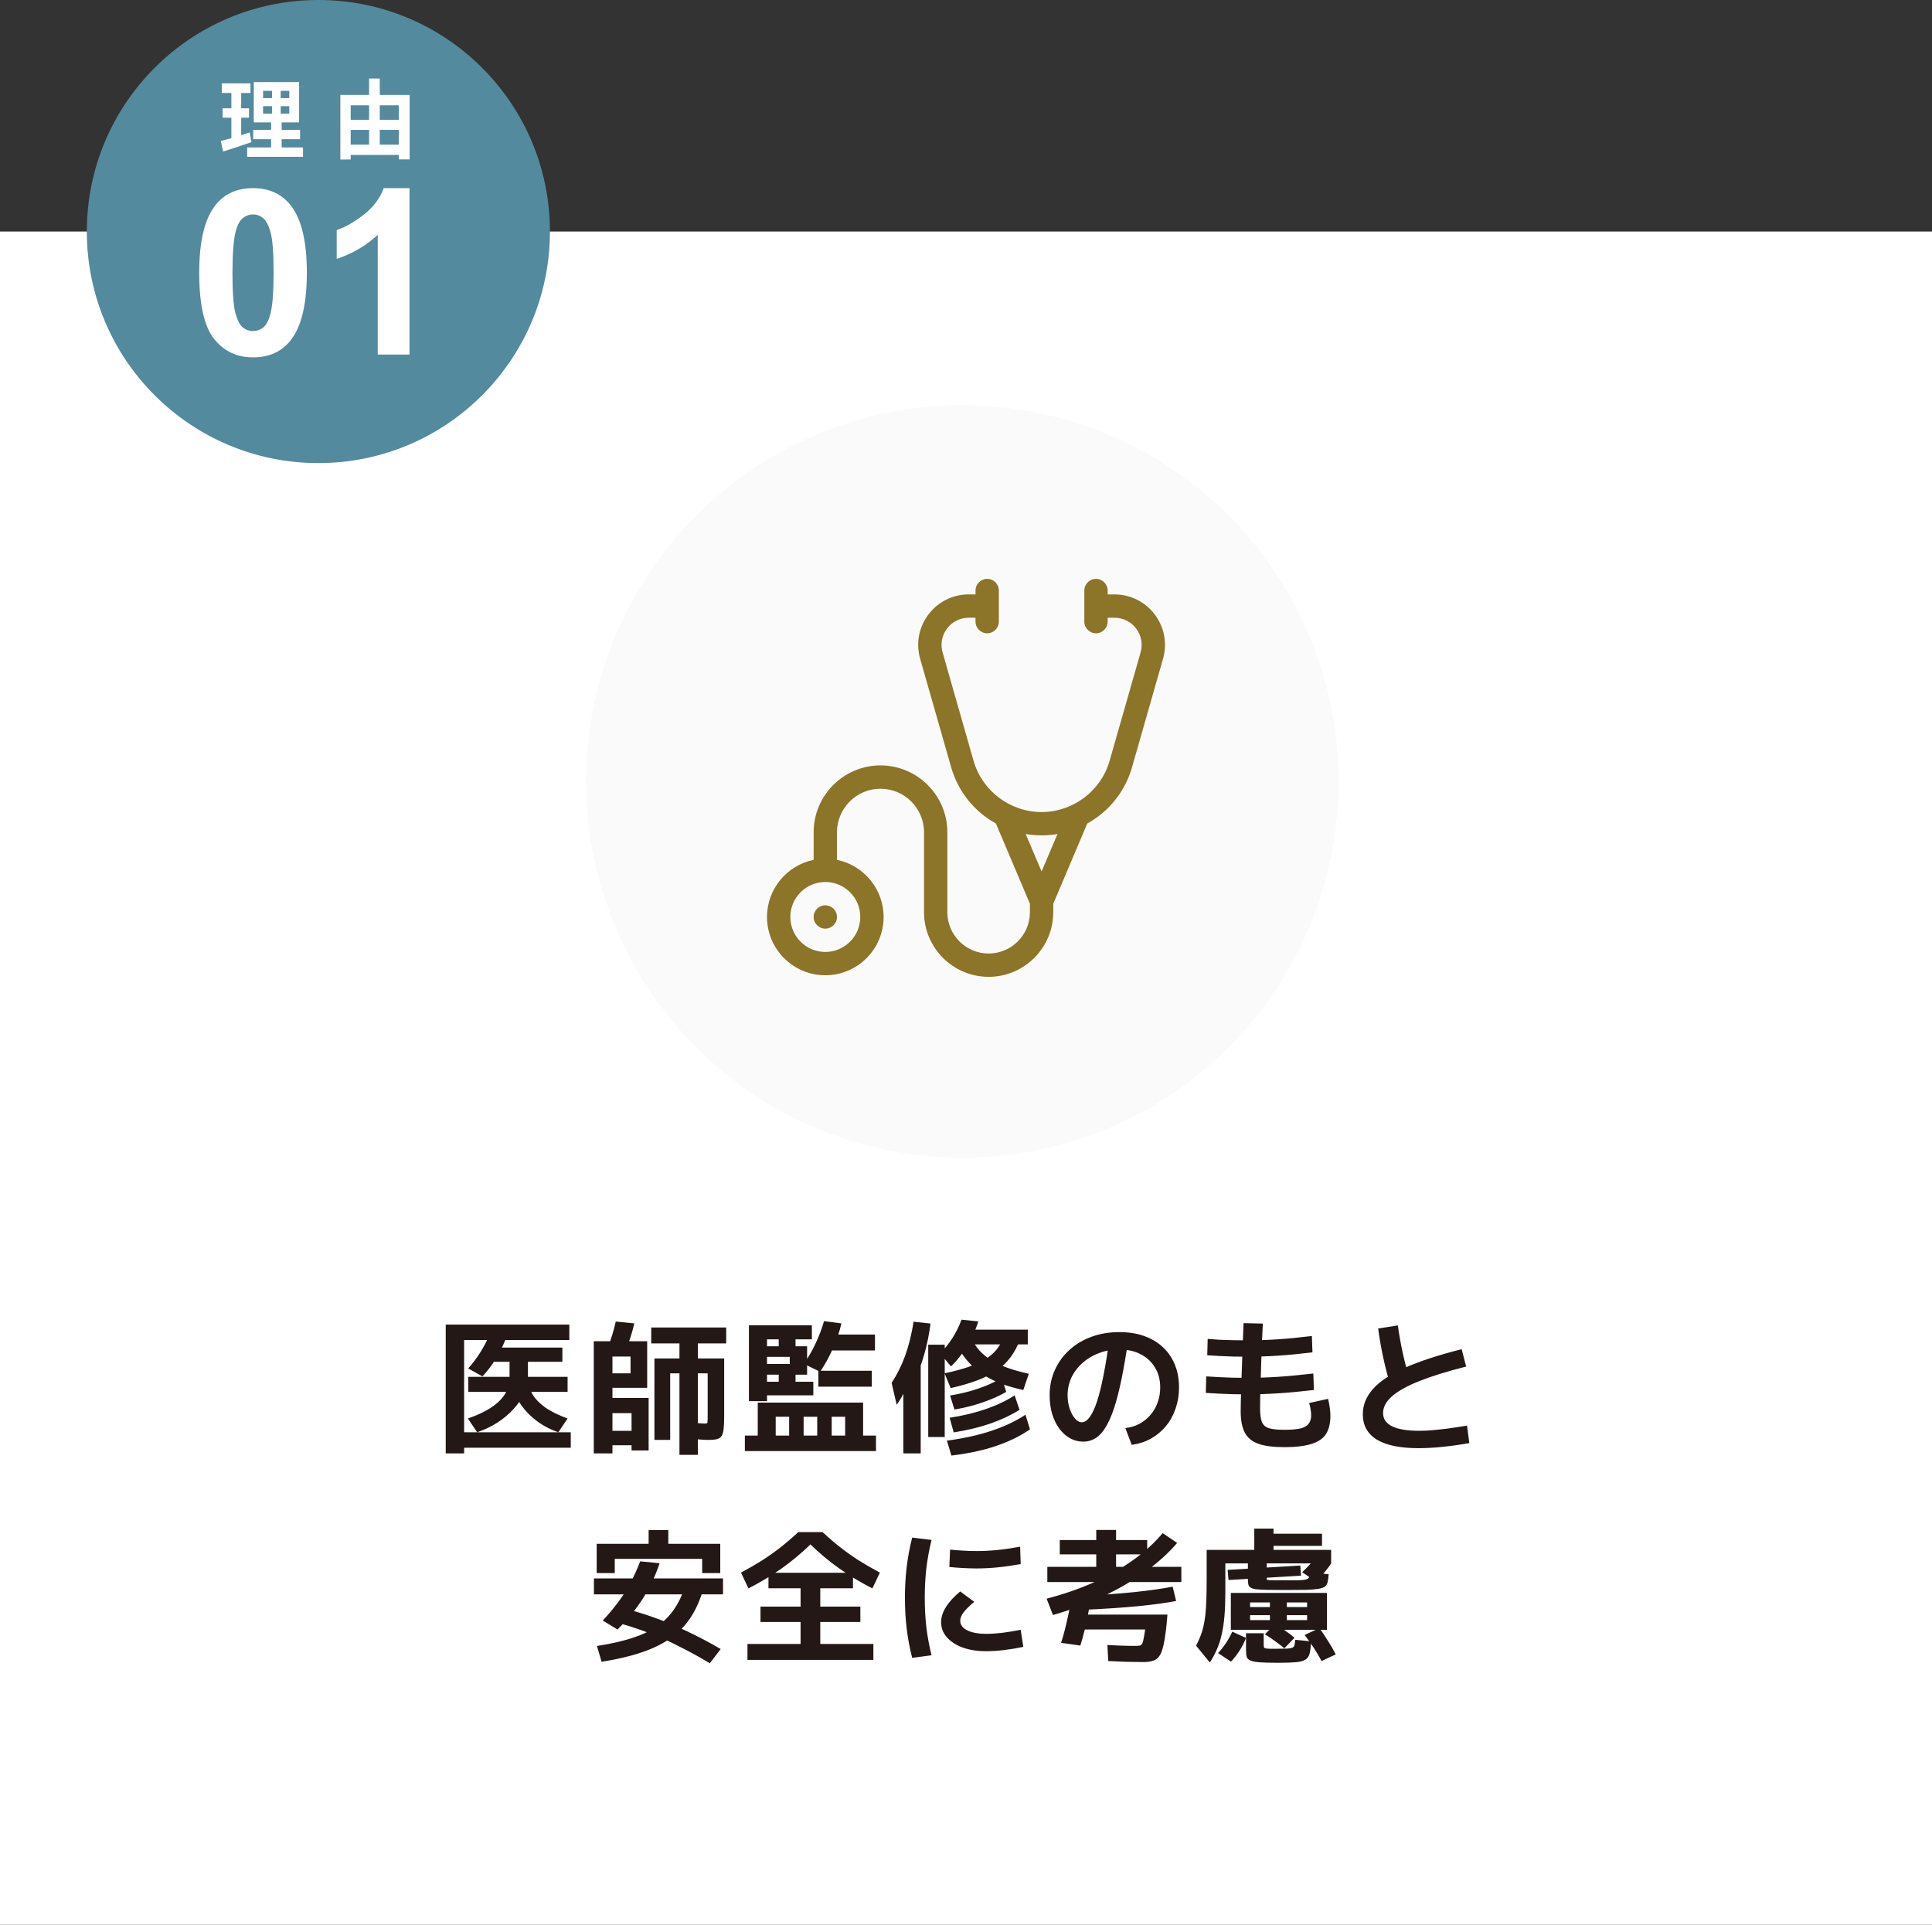 <svg width="267" height="266" viewBox="0 0 267 266" fill="none" xmlns="http://www.w3.org/2000/svg">
<rect x="0" y="0" width="267" height="266" fill="#333333" stroke="none"/>
<rect y="32" width="267" height="234" fill="white"/>
<path d="M61.6 200.86V183.06H78.68V185.2H64.14V197.94H78.88V200.08H64.14V200.86H61.6ZM65.94 197.94L64.66 196.04C66.007 195.573 67.1 195.053 67.94 194.48C68.793 193.907 69.42 193.28 69.82 192.6C70.22 191.92 70.42 191.173 70.42 190.36V188.2H67.42V186.24H77.72V188.2H72.96V190.36C72.96 191.093 72.787 191.833 72.44 192.58C72.093 193.327 71.6 194.047 70.96 194.74C70.333 195.433 69.587 196.06 68.72 196.62C67.867 197.167 66.94 197.607 65.94 197.94ZM66.68 190.22L64.7 189.12C65.3 188.453 65.847 187.733 66.34 186.96C66.833 186.173 67.26 185.367 67.62 184.54L69.88 185.06C69.507 186.02 69.053 186.933 68.52 187.8C67.987 188.667 67.373 189.473 66.68 190.22ZM64.72 192.36V190.28H78.44V192.36H64.72ZM77.16 197.94C76.213 197.62 75.34 197.187 74.54 196.64C73.753 196.093 73.073 195.48 72.5 194.8C71.927 194.107 71.48 193.38 71.16 192.62C70.853 191.86 70.7 191.107 70.7 190.36H72.96C72.96 191.147 73.147 191.887 73.52 192.58C73.907 193.26 74.5 193.893 75.3 194.48C76.113 195.053 77.16 195.573 78.44 196.04L77.16 197.94ZM93.9 201.06V189.8H92.62V199H90.44V187.74H93.9V185.66H90V183.46H100.36V185.66H96.44V187.74H100.08V195.74C100.08 196.487 100.053 197.08 100 197.52C99.947 197.96 99.847 198.287 99.7 198.5C99.553 198.7 99.333 198.833 99.04 198.9C98.76 198.967 98.38 199 97.9 199C97.753 199 97.527 198.993 97.22 198.98C96.913 198.953 96.573 198.927 96.2 198.9L96.06 196.64C96.407 196.667 96.693 196.693 96.92 196.72C97.147 196.733 97.307 196.74 97.4 196.74C97.533 196.74 97.627 196.733 97.68 196.72C97.733 196.693 97.767 196.627 97.78 196.52C97.793 196.413 97.8 196.24 97.8 196V189.8H96.44V201.06H93.9ZM82.06 200.86V185.36H89.44V191.8H84.64V189.8H87.14V187.48H84.64V193.2H89.64V200.46H87.28V199.74H84.64V197.74H87.28V195.3H84.64V200.86H82.06ZM86.58 186.34L84.04 186.08C84.253 185.573 84.447 185.033 84.62 184.46C84.793 183.887 84.953 183.28 85.1 182.64L87.66 182.9C87.513 183.54 87.347 184.147 87.16 184.72C86.987 185.28 86.793 185.82 86.58 186.34ZM102.94 200.54V198.4H116.8V195.8H114.94V198.4H112.94V195.8H111.06V198.4H109.06V195.8H107.2V198.4H104.72V193.84H119.28V198.4H121.06V200.54H102.94ZM103.5 193.64V183.16H112.2V185.1H109.94V186.06H111.54V189.98H109.94V190.96H107.62V189.98H106V188.5H109.14V187.52H106V186.06H107.62V185.1H106V190.96H112.4V192.84H106V193.64H103.5ZM113.1 191.64V189.44H120.48V191.64H113.1ZM113.34 189.58L111.08 188.48C111.693 187.627 112.233 186.7 112.7 185.7C113.18 184.687 113.573 183.647 113.88 182.58L116.28 182.9C116.013 184.073 115.627 185.22 115.12 186.34C114.627 187.46 114.033 188.54 113.34 189.58ZM113.76 186.64V184.44H120.92V186.64H113.76ZM131.38 191.84L130.54 189.8C131.82 189.52 132.913 189.227 133.82 188.92C134.74 188.6 135.513 188.247 136.14 187.86C136.78 187.473 137.3 187.033 137.7 186.54C138.113 186.033 138.447 185.467 138.7 184.84L140.96 185.14C140.627 186.033 140.2 186.833 139.68 187.54C139.173 188.233 138.54 188.847 137.78 189.38C137.033 189.9 136.133 190.36 135.08 190.76C134.027 191.16 132.793 191.52 131.38 191.84ZM124.84 200.86V188.16H127.24V200.86H124.84ZM128.28 198.6V185.84H130.56V198.6H128.28ZM123.92 194.14L123.22 191.12C123.98 189.96 124.607 188.7 125.1 187.34C125.593 185.967 125.98 184.407 126.26 182.66L128.6 182.92C128.4 184.44 128.107 185.873 127.72 187.22C127.333 188.567 126.88 189.753 126.36 190.78L126.3 189.18C126.193 189.58 126.047 190.007 125.86 190.46C125.673 190.913 125.467 191.367 125.24 191.82C125.027 192.273 124.807 192.707 124.58 193.12C124.353 193.52 124.133 193.86 123.92 194.14ZM131.48 201.16L130.86 199.1C133.167 198.793 135.22 198.34 137.02 197.74C138.82 197.14 140.387 196.4 141.72 195.52L142.34 197.54C141.033 198.447 139.487 199.207 137.7 199.82C135.913 200.433 133.84 200.88 131.48 201.16ZM131.8 197.96L131.24 195.94C133.133 195.647 134.833 195.233 136.34 194.7C137.86 194.167 139.153 193.547 140.22 192.84L140.9 194.84C139.78 195.547 138.453 196.173 136.92 196.72C135.387 197.253 133.68 197.667 131.8 197.96ZM131.9 194.8L131.3 192.86C132.273 192.7 133.193 192.5 134.06 192.26C134.94 192.007 135.747 191.727 136.48 191.42C137.227 191.1 137.887 190.773 138.46 190.44L139.06 192.36C138.473 192.707 137.787 193.04 137 193.36C136.227 193.68 135.4 193.967 134.52 194.22C133.653 194.46 132.78 194.653 131.9 194.8ZM131.42 188.84L129.92 187.02C130.533 186.433 131.093 185.747 131.6 184.96C132.107 184.173 132.533 183.313 132.88 182.38L135.2 182.62C134.973 183.367 134.667 184.12 134.28 184.88C133.907 185.64 133.473 186.36 132.98 187.04C132.487 187.72 131.967 188.32 131.42 188.84ZM141.42 192.1C140.247 191.847 139.2 191.547 138.28 191.2C137.36 190.84 136.54 190.42 135.82 189.94C135.1 189.46 134.46 188.913 133.9 188.3C133.34 187.687 132.84 186.987 132.4 186.2L134.26 184.96C134.54 185.56 134.893 186.107 135.32 186.6C135.747 187.08 136.273 187.52 136.9 187.92C137.527 188.32 138.273 188.68 139.14 189C140.02 189.32 141.033 189.607 142.18 189.86L141.42 192.1ZM133.3 185.8V183.76H142.04V185.8H133.3ZM155.52 197.36C156.24 197.28 156.887 197.087 157.46 196.78C158.047 196.46 158.553 196.053 158.98 195.56C159.42 195.053 159.753 194.48 159.98 193.84C160.22 193.187 160.34 192.493 160.34 191.76C160.34 190.693 160.1 189.773 159.62 189C159.153 188.213 158.493 187.6 157.64 187.16C156.8 186.72 155.807 186.5 154.66 186.5C153.673 186.5 152.747 186.667 151.88 187C151.027 187.32 150.273 187.767 149.62 188.34C148.967 188.913 148.453 189.587 148.08 190.36C147.72 191.133 147.54 191.953 147.54 192.82C147.54 193.3 147.593 193.767 147.7 194.22C147.807 194.66 147.953 195.06 148.14 195.42C148.327 195.767 148.54 196.047 148.78 196.26C149.02 196.46 149.26 196.56 149.5 196.56C149.887 196.56 150.253 196.32 150.6 195.84C150.96 195.347 151.3 194.613 151.62 193.64C151.94 192.667 152.24 191.447 152.52 189.98C152.813 188.513 153.087 186.793 153.34 184.82L155.94 185.1C155.633 187.167 155.32 188.987 155 190.56C154.68 192.12 154.34 193.453 153.98 194.56C153.62 195.653 153.227 196.547 152.8 197.24C152.387 197.933 151.92 198.44 151.4 198.76C150.893 199.08 150.333 199.24 149.72 199.24C149.053 199.24 148.433 199.08 147.86 198.76C147.3 198.44 146.807 197.993 146.38 197.42C145.967 196.847 145.64 196.173 145.4 195.4C145.173 194.613 145.06 193.753 145.06 192.82C145.06 191.553 145.3 190.393 145.78 189.34C146.26 188.273 146.933 187.347 147.8 186.56C148.667 185.773 149.687 185.167 150.86 184.74C152.033 184.313 153.313 184.1 154.7 184.1C156.38 184.1 157.833 184.413 159.06 185.04C160.3 185.667 161.253 186.553 161.92 187.7C162.6 188.847 162.94 190.2 162.94 191.76C162.94 192.8 162.78 193.773 162.46 194.68C162.153 195.587 161.707 196.393 161.12 197.1C160.547 197.793 159.86 198.367 159.06 198.82C158.26 199.26 157.373 199.547 156.4 199.68L155.52 197.36ZM177.5 200C175.993 200 174.8 199.847 173.92 199.54C173.04 199.233 172.407 198.713 172.02 197.98C171.647 197.247 171.46 196.26 171.46 195.02C171.46 194.74 171.467 194.287 171.48 193.66C171.493 193.033 171.513 192.293 171.54 191.44C171.567 190.587 171.6 189.673 171.64 188.7C171.68 187.713 171.713 186.72 171.74 185.72C171.78 184.72 171.82 183.767 171.86 182.86L174.52 182.92C174.48 183.707 174.44 184.56 174.4 185.48C174.373 186.4 174.34 187.327 174.3 188.26C174.273 189.18 174.247 190.06 174.22 190.9C174.193 191.74 174.173 192.48 174.16 193.12C174.147 193.76 174.14 194.247 174.14 194.58C174.14 195.42 174.22 196.06 174.38 196.5C174.553 196.927 174.88 197.22 175.36 197.38C175.853 197.527 176.567 197.6 177.5 197.6C178.433 197.6 179.167 197.54 179.7 197.42C180.233 197.287 180.613 197.073 180.84 196.78C181.08 196.487 181.2 196.093 181.2 195.6C181.2 195.36 181.173 195.073 181.12 194.74C181.067 194.407 181 194.127 180.92 193.9L183.54 193.32C183.66 193.827 183.74 194.26 183.78 194.62C183.833 194.967 183.86 195.313 183.86 195.66C183.86 196.713 183.653 197.56 183.24 198.2C182.827 198.827 182.153 199.28 181.22 199.56C180.287 199.853 179.047 200 177.5 200ZM172.32 192.7C171.693 192.7 171.033 192.693 170.34 192.68C169.66 192.653 169 192.627 168.36 192.6C167.72 192.573 167.147 192.54 166.64 192.5L166.7 190.22C167.207 190.26 167.773 190.293 168.4 190.32C169.04 190.347 169.7 190.373 170.38 190.4C171.06 190.413 171.707 190.42 172.32 190.42C173.72 190.42 175.147 190.373 176.6 190.28C178.053 190.187 179.687 190.033 181.5 189.82L181.58 192.1C179.753 192.313 178.107 192.467 176.64 192.56C175.173 192.653 173.733 192.7 172.32 192.7ZM172.36 187.5C171.747 187.5 171.107 187.493 170.44 187.48C169.773 187.453 169.127 187.427 168.5 187.4C167.887 187.373 167.333 187.34 166.84 187.3L166.9 185.04C167.393 185.08 167.947 185.12 168.56 185.16C169.173 185.187 169.807 185.207 170.46 185.22C171.127 185.233 171.76 185.24 172.36 185.24C173.72 185.24 175.107 185.193 176.52 185.1C177.947 185.007 179.54 184.853 181.3 184.64L181.38 186.9C179.607 187.113 178.007 187.267 176.58 187.36C175.153 187.453 173.747 187.5 172.36 187.5ZM196.02 200.14C193.5 200.14 191.587 199.747 190.28 198.96C188.987 198.16 188.34 196.993 188.34 195.46C188.34 194.167 188.813 192.993 189.76 191.94C190.72 190.873 192.207 189.893 194.22 189C196.247 188.107 198.84 187.26 202 186.46L202.62 188.86C199.993 189.527 197.827 190.2 196.12 190.88C194.427 191.56 193.173 192.26 192.36 192.98C191.547 193.7 191.14 194.467 191.14 195.28C191.14 196.92 192.82 197.74 196.18 197.74C196.727 197.74 197.307 197.713 197.92 197.66C198.533 197.607 199.227 197.533 200 197.44C200.787 197.333 201.7 197.193 202.74 197.02L203.06 199.44C201.753 199.667 200.513 199.84 199.34 199.96C198.167 200.08 197.06 200.14 196.02 200.14ZM192.08 191.22C191.693 189.9 191.367 188.607 191.1 187.34C190.833 186.073 190.62 184.827 190.46 183.6L193.18 183.18C193.353 184.42 193.573 185.66 193.84 186.9C194.107 188.127 194.427 189.353 194.8 190.58L192.08 191.22ZM83.14 229.66L82.5 227.48C84.38 227.187 86 226.82 87.36 226.38C88.72 225.94 89.873 225.393 90.82 224.74C91.767 224.087 92.547 223.307 93.16 222.4C93.787 221.493 94.293 220.427 94.68 219.2L97.16 219.74C96.72 221.207 96.14 222.487 95.42 223.58C94.7 224.673 93.787 225.613 92.68 226.4C91.587 227.173 90.253 227.827 88.68 228.36C87.12 228.893 85.273 229.327 83.14 229.66ZM98.1 229.86C96.913 229.153 95.787 228.527 94.72 227.98C93.667 227.42 92.64 226.92 91.64 226.48C90.64 226.04 89.627 225.64 88.6 225.28C87.573 224.92 86.493 224.58 85.36 224.26L85.76 222.16C87.347 222.547 88.887 223.007 90.38 223.54C91.887 224.073 93.393 224.7 94.9 225.42C96.407 226.127 97.973 226.953 99.6 227.9L98.1 229.86ZM85.34 225.2L83.3 223.96C84.087 223.12 84.787 222.287 85.4 221.46C86.027 220.633 86.587 219.76 87.08 218.84C87.573 217.92 88.04 216.9 88.48 215.78L91.16 216.04C90.587 217.76 89.82 219.38 88.86 220.9C87.9 222.407 86.727 223.84 85.34 225.2ZM82.08 220.34V218.14H99.92V220.34H82.08ZM82.46 217.4V213.36H89.64V211.46H92.36V213.36H99.54V217.4H97.04V215.44H84.96V217.4H82.46ZM103.3 229.4V227.2H110.64V224.16H105.1V222.04H110.64V219.5H106.2V217.36H117.88V219.5H113.36V222.04H118.9V224.16H113.36V227.2H120.7V229.4H103.3ZM103.44 219.52L102.4 217.34C103.467 216.767 104.447 216.2 105.34 215.64C106.233 215.067 107.087 214.46 107.9 213.82C108.713 213.18 109.52 212.487 110.32 211.74H113.68C114.48 212.487 115.287 213.18 116.1 213.82C116.913 214.46 117.767 215.067 118.66 215.64C119.553 216.2 120.533 216.767 121.6 217.34L120.56 219.52C118.92 218.68 117.393 217.76 115.98 216.76C114.567 215.76 113.24 214.653 112 213.44C110.76 214.653 109.433 215.76 108.02 216.76C106.607 217.76 105.08 218.68 103.44 219.52ZM136.28 228.2C135.067 228.2 133.993 228.033 133.06 227.7C132.127 227.353 131.393 226.88 130.86 226.28C130.327 225.667 130.06 224.973 130.06 224.2C130.06 222.827 130.94 221.407 132.7 219.94L134.64 221.38C133.96 221.94 133.467 222.427 133.16 222.84C132.853 223.24 132.7 223.627 132.7 224C132.7 224.36 132.847 224.68 133.14 224.96C133.433 225.227 133.847 225.433 134.38 225.58C134.913 225.727 135.547 225.8 136.28 225.8C136.933 225.8 137.673 225.753 138.5 225.66C139.327 225.553 140.18 225.413 141.06 225.24L141.42 227.6C140.54 227.787 139.66 227.933 138.78 228.04C137.9 228.147 137.067 228.2 136.28 228.2ZM134.96 216.76C134.333 216.76 133.673 216.74 132.98 216.7C132.3 216.66 131.707 216.613 131.2 216.56L131.3 214.16C131.793 214.213 132.373 214.26 133.04 214.3C133.707 214.34 134.347 214.36 134.96 214.36C135.88 214.36 136.813 214.313 137.76 214.22C138.72 214.127 139.793 213.973 140.98 213.76L141.06 216.16C139.86 216.373 138.773 216.527 137.8 216.62C136.84 216.713 135.893 216.76 134.96 216.76ZM126.06 229.12C125.713 227.747 125.46 226.393 125.3 225.06C125.14 223.713 125.06 222.293 125.06 220.8C125.06 219.32 125.14 217.913 125.3 216.58C125.46 215.233 125.713 213.873 126.06 212.5L128.74 212.82C128.42 214.113 128.18 215.42 128.02 216.74C127.873 218.047 127.8 219.4 127.8 220.8C127.8 222.2 127.873 223.56 128.02 224.88C128.18 226.2 128.42 227.493 128.74 228.76L126.06 229.12ZM145.52 223.2L144.64 220.94C147 220.327 149.193 219.567 151.22 218.66C153.247 217.74 155.06 216.707 156.66 215.56C158.26 214.4 159.6 213.173 160.68 211.88L162.68 213.24C161.52 214.6 160.087 215.9 158.38 217.14C156.673 218.38 154.733 219.52 152.56 220.56C150.4 221.587 148.053 222.467 145.52 223.2ZM149.3 227.42L146.64 227.04C146.827 226.48 147.007 225.853 147.18 225.16C147.353 224.467 147.513 223.767 147.66 223.06C147.82 222.353 147.947 221.707 148.04 221.12L150.7 221.14C150.607 221.807 150.487 222.507 150.34 223.24C150.207 223.973 150.047 224.7 149.86 225.42C149.687 226.127 149.5 226.793 149.3 227.42ZM157.96 229.7C157.667 229.7 157.247 229.693 156.7 229.68C156.167 229.68 155.587 229.667 154.96 229.64C154.333 229.613 153.733 229.587 153.16 229.56L153.04 227.34C153.547 227.367 154.067 227.393 154.6 227.42C155.133 227.433 155.613 227.447 156.04 227.46C156.48 227.46 156.813 227.46 157.04 227.46C157.24 227.46 157.4 227.447 157.52 227.42C157.653 227.393 157.76 227.313 157.84 227.18C157.92 227.033 157.987 226.807 158.04 226.5C158.107 226.18 158.18 225.747 158.26 225.2H149.62V223.14H161.34C161.22 224.647 161.08 225.84 160.92 226.72C160.773 227.6 160.58 228.253 160.34 228.68C160.1 229.107 159.787 229.38 159.4 229.5C159.027 229.633 158.547 229.7 157.96 229.7ZM150.18 222.46L149.9 220.54C152.46 220.407 154.787 220.233 156.88 220.02C158.973 219.793 160.7 219.547 162.06 219.28L162.54 221.26C161.153 221.527 159.393 221.767 157.26 221.98C155.127 222.18 152.767 222.34 150.18 222.46ZM144.74 218.64V216.54H151.5V214.82H146.46V212.84H151.5V211.44H154.24V212.84H158.54V214.82H154.24V216.54H163.26V218.64H144.74ZM167.2 229.76L165.3 227.44C165.527 227 165.72 226.573 165.88 226.16C166.053 225.747 166.193 225.3 166.3 224.82C166.42 224.327 166.513 223.773 166.58 223.16C166.647 222.533 166.693 221.813 166.72 221C166.747 220.187 166.76 219.233 166.76 218.14V214.2H173.34V211.26H176V211.96H182.7V213.64H176V214.2H183.96V216.06H169.34V220.08C169.34 221.307 169.3 222.393 169.22 223.34C169.14 224.273 169.013 225.113 168.84 225.86C168.68 226.607 168.46 227.293 168.18 227.92C167.913 228.547 167.587 229.16 167.2 229.76ZM170.12 229.64L168.34 228.46C168.74 228.02 169.107 227.553 169.44 227.06C169.773 226.553 170.06 226.033 170.3 225.5L172.2 226.36C171.96 226.973 171.667 227.553 171.32 228.1C170.973 228.647 170.573 229.16 170.12 229.64ZM176.68 229.8C175.627 229.8 174.793 229.78 174.18 229.74C173.58 229.7 173.133 229.62 172.84 229.5C172.56 229.393 172.38 229.227 172.3 229C172.233 228.773 172.2 228.473 172.2 228.1V225.72H174.64V227.22C174.64 227.38 174.647 227.507 174.66 227.6C174.687 227.693 174.753 227.76 174.86 227.8C174.98 227.827 175.173 227.847 175.44 227.86C175.72 227.86 176.107 227.86 176.6 227.86C177.187 227.86 177.633 227.853 177.94 227.84C178.26 227.813 178.487 227.767 178.62 227.7C178.767 227.633 178.86 227.513 178.9 227.34C178.94 227.167 178.973 226.927 179 226.62L181.2 226.84C181.16 227.533 181.093 228.08 181 228.48C180.907 228.88 180.713 229.173 180.42 229.36C180.14 229.547 179.7 229.667 179.1 229.72C178.513 229.773 177.707 229.8 176.68 229.8ZM177.5 227.8C177.1 227.467 176.667 227.133 176.2 226.8C175.747 226.467 175.28 226.153 174.8 225.86L176.24 224.44C176.707 224.72 177.167 225.027 177.62 225.36C178.073 225.68 178.5 226.007 178.9 226.34L177.5 227.8ZM170.1 225.24V220.14H183.38V225.24H172.76V223.9H180.64V223.22H172.76V222.1H180.64V221.46H177.84V223.9H175.5V221.46H172.76V225.24H170.1ZM182.64 229.56C182.32 228.947 181.96 228.34 181.56 227.74C181.173 227.14 180.753 226.547 180.3 225.96L182.34 225C182.767 225.6 183.167 226.2 183.54 226.8C183.927 227.4 184.28 228.013 184.6 228.64L182.64 229.56ZM169.78 218.36L169.66 216.96L179.7 216.36L179.8 217.76L169.78 218.36ZM177.64 219.74C176.613 219.74 175.773 219.733 175.12 219.72C174.48 219.707 173.973 219.68 173.6 219.64C173.24 219.587 172.98 219.507 172.82 219.4C172.66 219.293 172.56 219.153 172.52 218.98C172.48 218.807 172.46 218.58 172.46 218.3V215.6H175.06V218.16C175.06 218.227 175.073 218.28 175.1 218.32C175.14 218.347 175.233 218.367 175.38 218.38C175.527 218.38 175.773 218.387 176.12 218.4C176.467 218.4 176.947 218.4 177.56 218.4C178.24 218.4 178.793 218.4 179.22 218.4C179.66 218.387 180 218.367 180.24 218.34C180.48 218.3 180.653 218.24 180.76 218.16C180.867 218.08 180.933 217.973 180.96 217.84C180.987 217.693 181 217.513 181 217.3L183.62 217.56C183.593 217.987 183.547 218.34 183.48 218.62C183.427 218.887 183.307 219.1 183.12 219.26C182.933 219.407 182.627 219.513 182.2 219.58C181.787 219.647 181.213 219.693 180.48 219.72C179.747 219.733 178.8 219.74 177.64 219.74ZM181.84 218.56L179.96 217.28C180.373 216.893 180.76 216.5 181.12 216.1C181.493 215.687 181.807 215.293 182.06 214.92L183.96 216.06C183.707 216.473 183.393 216.893 183.02 217.32C182.66 217.747 182.267 218.16 181.84 218.56Z" fill="#231815"/>
<circle cx="44" cy="32" r="32" fill="#538A9D"/>
<path d="M34.508 18.3L34.748 19.644C33.428 20.112 31.988 20.568 30.836 20.94L30.512 19.488C30.932 19.38 31.424 19.248 31.976 19.092V16.272H30.764V14.964H31.976V12.852H30.656V11.52H34.616V12.852H33.332V14.964H34.412V16.272H33.332V18.672C33.728 18.552 34.124 18.432 34.508 18.3ZM36.356 14.676V15.708H37.592V14.676H36.356ZM36.356 12.552V13.56H37.592V12.552H36.356ZM39.98 13.56V12.552H38.792V13.56H39.98ZM39.98 15.708V14.676H38.792V15.708H39.98ZM38.924 20.376H41.876V21.672H34.16V20.376H37.472V19.236H34.988V17.952H37.472V16.92H35.072V11.34H41.336V16.92H38.924V17.952H41.468V19.236H38.924V20.376ZM52.484 19.992H55.112V17.952H52.484V19.992ZM48.464 17.952V19.992H51.008V17.952H48.464ZM51.008 14.556H48.464V16.56H51.008V14.556ZM55.112 14.556H52.484V16.56H55.112V14.556ZM52.484 13.116H56.612V22.032H55.112V21.408H48.464V22.044H47.036V13.116H51.008V10.848H52.484V13.116Z" fill="white"/>
<path d="M34.969 26C37.188 26 38.922 26.792 40.172 28.375C41.661 30.25 42.406 33.359 42.406 37.703C42.406 42.036 41.656 45.151 40.156 47.047C38.917 48.609 37.188 49.391 34.969 49.391C32.74 49.391 30.943 48.536 29.578 46.828C28.213 45.109 27.531 42.052 27.531 37.656C27.531 33.344 28.281 30.24 29.781 28.344C31.021 26.781 32.75 26 34.969 26ZM34.969 29.641C34.438 29.641 33.964 29.812 33.547 30.156C33.13 30.49 32.807 31.094 32.578 31.969C32.276 33.104 32.125 35.016 32.125 37.703C32.125 40.391 32.26 42.24 32.531 43.25C32.802 44.25 33.141 44.917 33.547 45.25C33.964 45.583 34.438 45.75 34.969 45.75C35.5 45.75 35.974 45.583 36.391 45.25C36.807 44.906 37.13 44.297 37.359 43.422C37.661 42.297 37.812 40.391 37.812 37.703C37.812 35.016 37.677 33.172 37.406 32.172C37.135 31.162 36.792 30.49 36.375 30.156C35.969 29.812 35.5 29.641 34.969 29.641ZM56.594 49H52.203V32.453C50.599 33.953 48.708 35.062 46.531 35.781V31.797C47.677 31.422 48.922 30.713 50.266 29.672C51.609 28.62 52.531 27.396 53.031 26H56.594V49Z" fill="white"/>
<circle cx="133" cy="108" r="52" fill="#FAFAFA"/>
<g clip-path="url(#clip0_2_1345)">
<path d="M159.587 84.927C158.256 83.162 156.224 82.149 154.013 82.149H153.077V81.612C153.077 80.722 152.355 80.001 151.466 80.001C150.576 80.001 149.854 80.722 149.854 81.612V85.909C149.854 86.799 150.576 87.52 151.466 87.52C152.355 87.52 153.077 86.799 153.077 85.909V85.372H154.013C155.203 85.372 156.298 85.917 157.014 86.868C157.731 87.818 157.955 89.02 157.628 90.164L153.351 105.132C152.158 109.309 148.29 112.227 143.946 112.227C139.602 112.227 135.735 109.309 134.541 105.132L130.265 90.164C129.938 89.019 130.161 87.818 130.878 86.867C131.595 85.917 132.689 85.372 133.88 85.372H134.816V85.909C134.816 86.799 135.537 87.52 136.427 87.52C137.317 87.52 138.038 86.799 138.038 85.909V81.612C138.038 80.722 137.317 80.001 136.427 80.001C135.537 80.001 134.816 80.722 134.816 81.612V82.149H133.88C131.669 82.149 129.637 83.162 128.305 84.927C126.974 86.692 126.559 88.924 127.166 91.049L131.443 106.017C132.225 108.757 133.841 111.111 136.115 112.827C136.603 113.194 137.111 113.523 137.636 113.815L142.335 124.907V126.07C142.335 129.217 139.775 131.777 136.628 131.777C133.481 131.777 130.921 129.217 130.921 126.07V115.019C130.921 109.926 126.777 105.781 121.683 105.781C116.589 105.781 112.445 109.926 112.445 115.019V118.834C108.772 119.582 106 122.837 106 126.728C106 131.17 109.614 134.784 114.056 134.784C118.499 134.784 122.113 131.17 122.113 126.728C122.113 122.837 119.341 119.582 115.668 118.834V115.019C115.668 111.703 118.366 109.004 121.683 109.004C125 109.004 127.699 111.703 127.699 115.019V126.07C127.699 130.994 131.704 134.999 136.628 134.999C141.552 134.999 145.558 130.994 145.558 126.07V124.907L150.257 113.815C150.782 113.523 151.29 113.194 151.777 112.827C154.052 111.111 155.667 108.757 156.45 106.017L160.727 91.049C161.334 88.924 160.919 86.692 159.587 84.927ZM118.89 126.728C118.89 129.393 116.722 131.562 114.056 131.562C111.391 131.562 109.223 129.393 109.223 126.728C109.223 124.063 111.391 121.894 114.056 121.894C116.722 121.894 118.89 124.063 118.89 126.728ZM143.946 120.449L141.749 115.264C142.469 115.386 143.203 115.449 143.946 115.449C144.69 115.449 145.424 115.386 146.143 115.264L143.946 120.449Z" fill="#8C7428"/>
<path d="M114.056 128.339C114.946 128.339 115.668 127.618 115.668 126.728C115.668 125.838 114.946 125.117 114.056 125.117C113.167 125.117 112.445 125.838 112.445 126.728C112.445 127.618 113.167 128.339 114.056 128.339Z" fill="#8C7428"/>
</g>
<defs>
<clipPath id="clip0_2_1345">
<rect width="55" height="55" fill="white" transform="translate(106 80)"/>
</clipPath>
</defs>
</svg>

